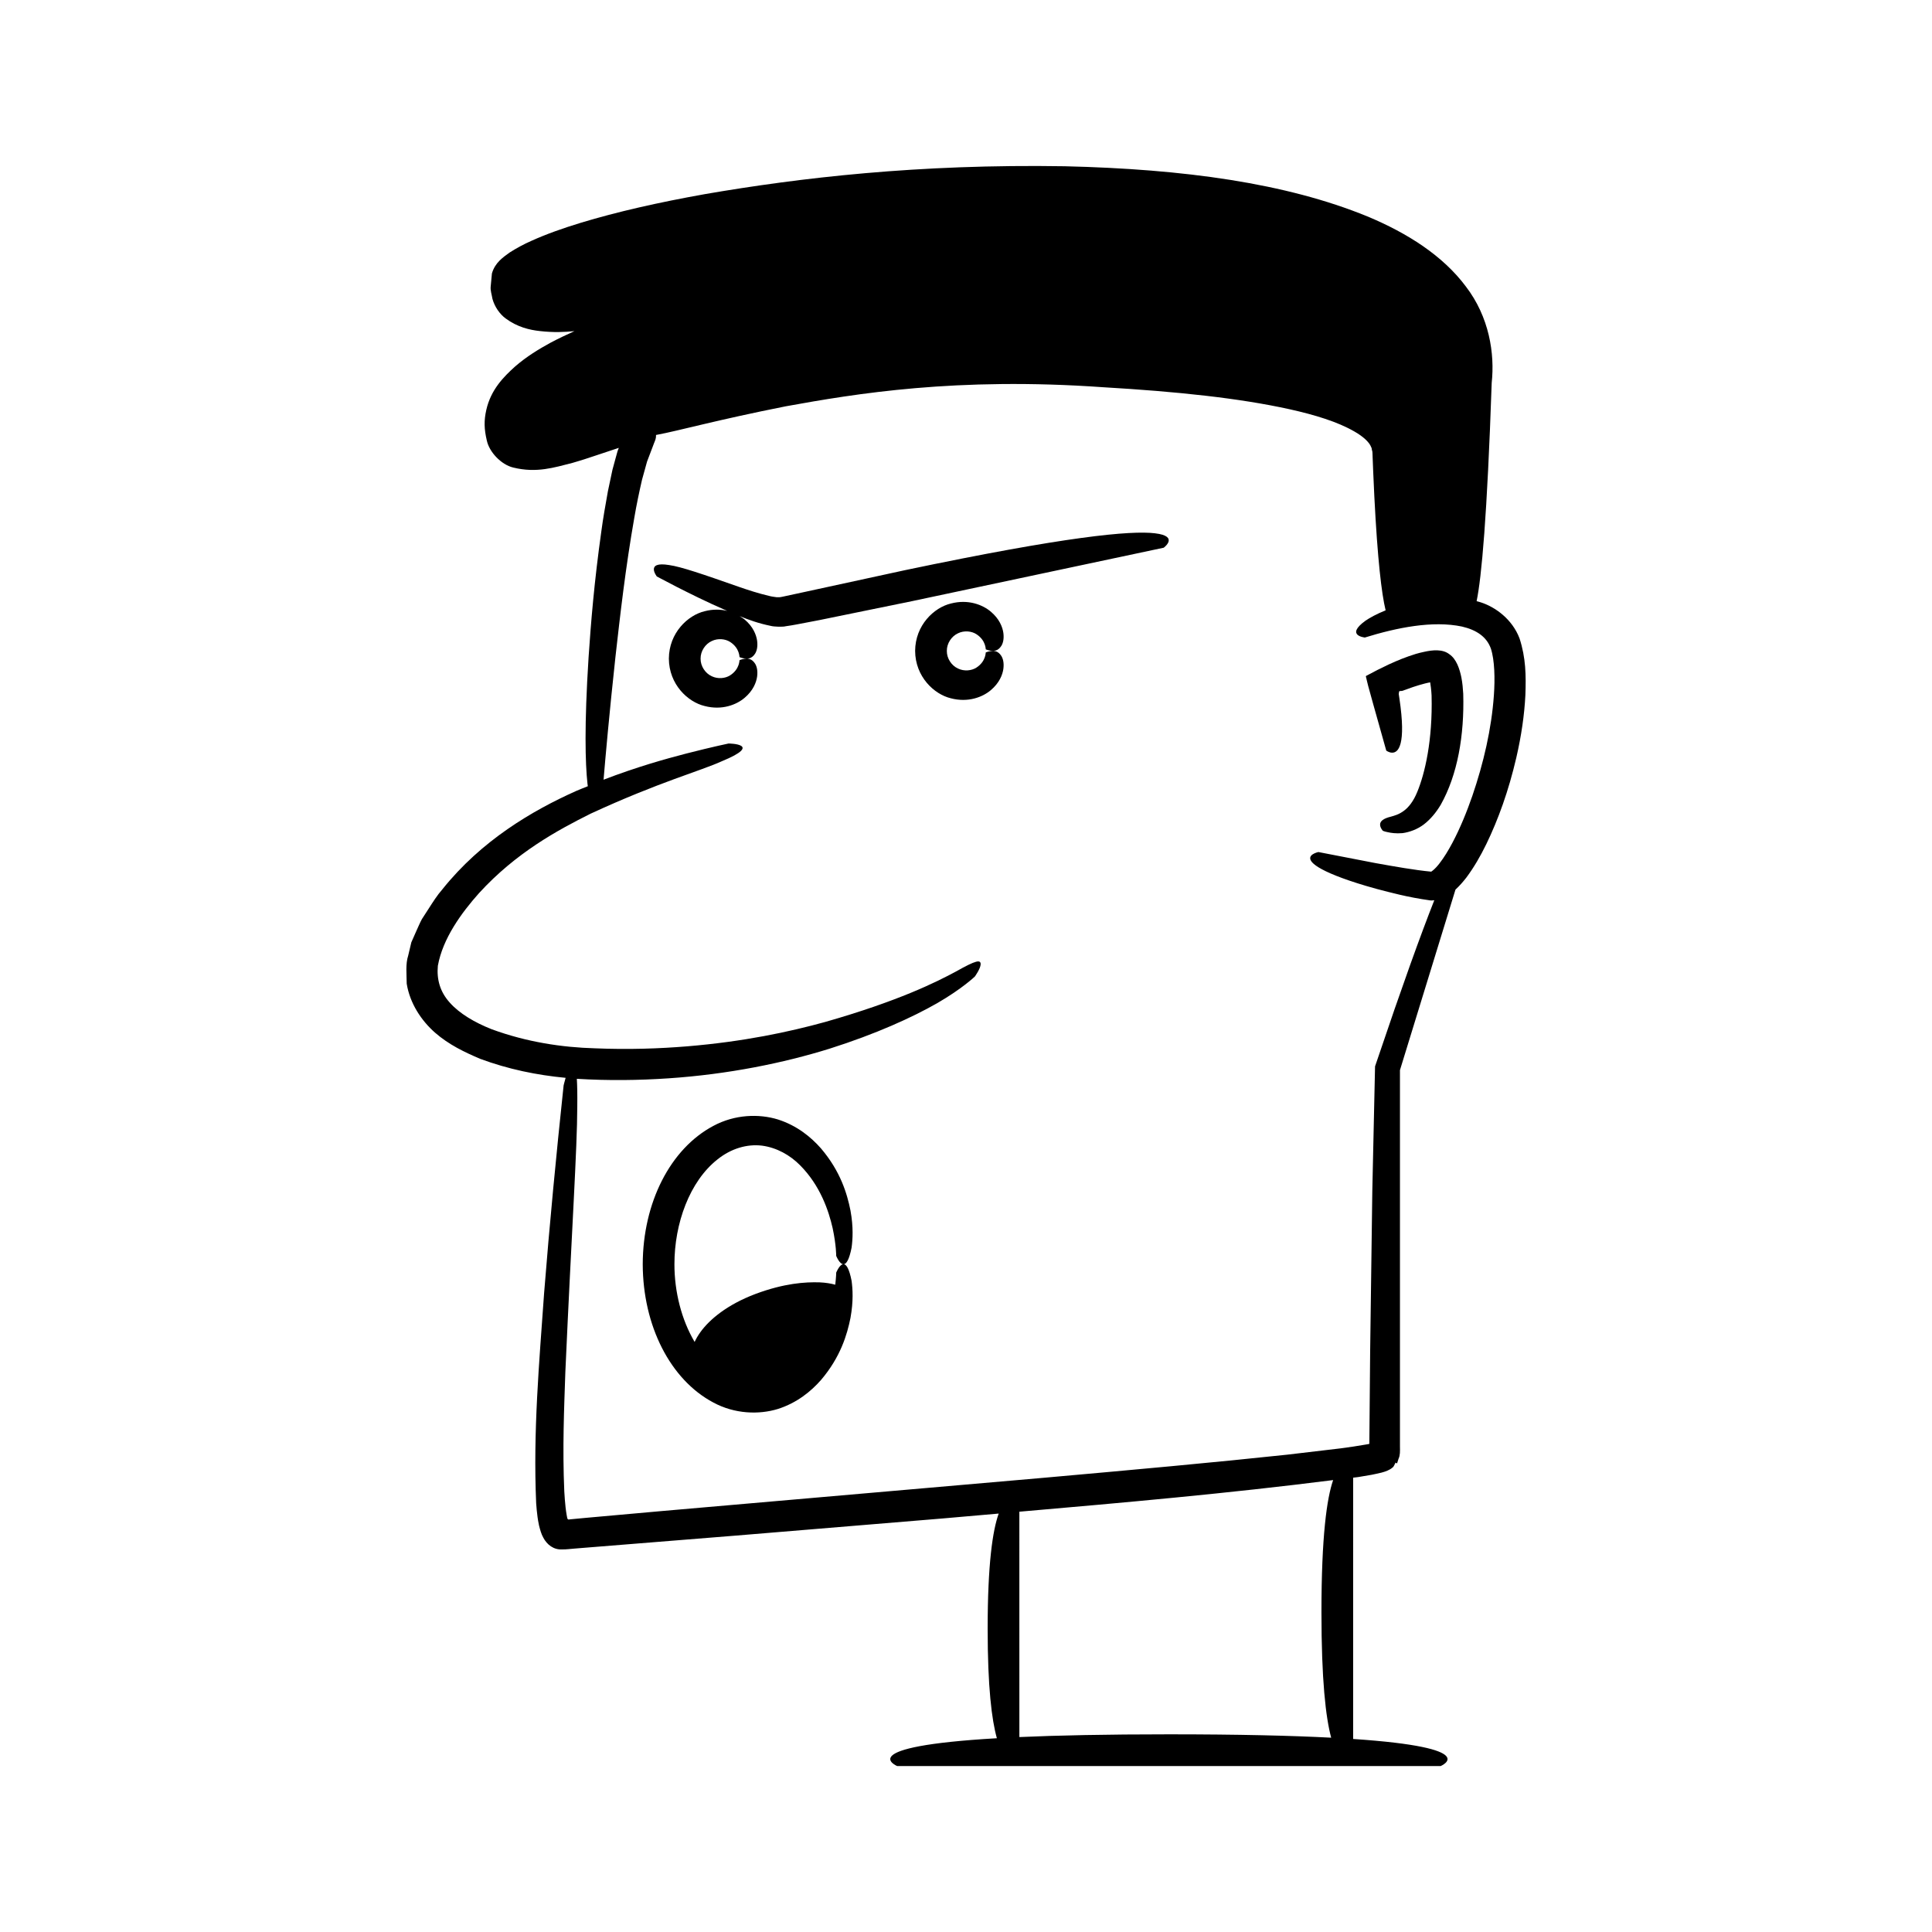 <?xml version="1.0" encoding="UTF-8"?>
<!-- Uploaded to: ICON Repo, www.iconrepo.com, Generator: ICON Repo Mixer Tools -->
<svg fill="#000000" width="800px" height="800px" version="1.1" viewBox="144 144 512 512" xmlns="http://www.w3.org/2000/svg">
 <g>
  <path d="m514.3 531.61 0.34-1.055c0.418-0.852 0.387-2.023 0.363-3.188v-99.773l14.711-47.836c1.098-1.02 2.027-2.09 2.902-3.215 1.992-2.68 3.707-5.633 5.281-8.863 3.133-6.469 5.879-14.023 7.938-22.875 1.348-5.836 2.141-11.359 2.406-16.559 0.191-5.258 0.133-9.902-1.551-15.07-1.949-5.113-6.438-8.309-10.234-9.535-0.391-0.141-0.758-0.211-1.137-0.324 1.312-6.379 2.781-22.25 3.996-57.863 0.844-7.754-0.652-17.469-6.863-25.547-6.066-8.125-15.449-14.129-26.102-18.562-21.527-8.816-48.57-12.539-80.188-13.285-38.922-0.633-70.234 3.066-95.242 7.367-12.504 2.227-23.445 4.719-32.953 7.598-4.75 1.449-9.145 2.992-13.172 4.816-2.016 0.883-3.934 1.934-5.754 3.09-1.684 1.242-3.836 2.617-4.68 5.543-0.109 1.164-0.219 2.305-0.32 3.418-0.133 1.078 0.301 2.262 0.465 3.324 0.594 2.125 1.926 4.016 3.481 5.168 3.121 2.316 6.367 3.062 9.141 3.359 3.555 0.402 6.527 0.273 9.102 0.012-2.062 0.93-4.156 1.918-6.316 3.059-3.094 1.699-6.312 3.621-9.418 6.32-2.992 2.695-6.41 6.102-7.629 11.52-0.625 2.793-0.586 5 0.145 8.098 0.648 3.031 3.785 6.383 6.992 7.152 6.199 1.531 10.906-0.023 15.668-1.223 2.359-0.676 4.598-1.418 6.746-2.141 1.844-0.613 3.652-1.215 5.426-1.805 0.078-0.031 0.055-0.039 0.109-0.043l0.02 0.031-0.227 0.609c-0.008-0.09-0.352 1.172-0.625 2.168-0.273 1.004-0.543 1.996-0.812 2.981-0.41 1.934-0.812 3.824-1.203 5.676-0.66 3.684-1.289 7.207-1.734 10.566-1.898 13.445-2.789 24.457-3.394 33.477-1.152 18.035-0.879 28.078-0.297 33.438 0.031 0.266 0.066 0.473 0.098 0.719-1.027 0.426-1.996 0.777-3.051 1.242-11.629 5.195-25.145 13.117-35.531 26.129-1.359 1.543-2.488 3.356-3.648 5.152l-1.746 2.703c-0.523 0.961-0.949 2.023-1.426 3.043l-1.371 3.106-0.828 3.5c-0.742 2.262-0.414 4.945-0.395 7.453 0.844 5.242 3.879 9.789 7.508 12.984 3.676 3.207 7.824 5.168 11.949 6.93 7.457 2.769 15.043 4.316 22.656 5.039-0.316 1.102-0.531 2.004-0.531 2.004-1.949 18.316-3.711 36.641-5.168 55.016-1.297 18.449-2.941 36.641-2.109 55.695 0.082 1.211 0.203 2.441 0.371 3.715 0.121 0.758 0.141 1.047 0.395 2.227 0.289 1.109 0.578 2.231 1.109 3.164 0.973 1.91 2.805 3.289 4.984 3.148 0.992 0.055 2.457-0.176 3.066-0.195l1.711-0.141 13.734-1.105 27.484-2.211 54.973-4.555c4.922-0.441 9.836-0.863 14.75-1.289-1.598 4.473-2.926 13.305-2.926 30.531 0 15.461 1.074 24.141 2.445 29.008-38.633 2.242-26.426 7.375-26.426 7.375l144.04-0.008s11.453-4.836-23.203-7.172l0.004-69.246c0.445-0.059 0.887-0.102 1.332-0.16l3.531-0.598c1.184-0.297 4.117-0.633 5.547-1.91 0.434-0.281 0.508-0.812 0.789-1.227-0.293-0.285 0.504 0.203 0.438 0.086zm-17.523 72.895c-10.523-0.547-24.457-0.891-42.996-0.891-16.625 0-29.547 0.277-39.637 0.727l-0.004-59.723c27.691-2.402 55.344-4.856 83.156-8.379-1.676 4.852-3.098 14.879-3.098 34.992-0.004 17.992 1.137 27.906 2.578 33.273zm16.691-192.75c-1.539 4.508-3.223 9.441-5.066 14.844-0.211 9.551-0.449 20.523-0.727 33.105-0.168 12.449-0.359 26.492-0.57 42.316-0.066 7.715-0.141 15.863-0.215 24.469-0.023 0.066 0.02 0.172-0.078 0.18l-0.891 0.156c-2.109 0.379-4.348 0.699-6.621 1.004-4.586 0.543-9.289 1.098-14.113 1.668-19.395 2.078-40.848 4.019-64.438 6.121-39.473 3.438-72.941 6.352-101.29 8.82-7.09 0.637-13.859 1.242-20.32 1.82-1.418 0.133-2.816 0.266-4.199 0.398-0.281 0.098-0.512 0.02-0.57-0.254 0 0.266-0.359-1.672-0.488-2.945-0.16-1.398-0.254-2.832-0.34-4.254-0.504-11.473-0.039-22.102 0.281-31.574 1.699-38 3.141-59.121 3.16-70.379 0.043-3.231-0.008-5.578-0.113-7.352 8.324 0.508 16.426 0.402 24.301-0.129 15.871-1.07 30.516-4.07 42.695-7.863 12.203-3.867 21.852-8.258 28.508-12.059 6.66-3.852 9.98-7.066 9.98-7.066s1.508-2.086 1.531-3.254c0.004-1.238-1.164-1.109-6.453 1.887-5.309 2.871-15.402 7.894-34.734 13.414-9.656 2.664-21.688 5.223-36.566 6.461-7.434 0.609-15.574 0.898-24.418 0.527-8.715-0.238-18.16-1.652-27.43-5.062-4.531-1.797-8.539-4.164-11.109-7.07-2.609-2.894-3.469-6.211-3.137-9.746 1.293-7.211 6.211-13.984 10.922-19.262 9.77-10.676 20.672-16.602 29.543-21.035 18.176-8.398 29.242-11.363 34.762-13.891 11.281-4.637 1.816-4.711 1.816-4.711s-4.102 0.84-11.246 2.668c-5.613 1.457-13.191 3.582-21.883 6.926 0.473-5.664 1.5-17.348 3.152-32.57 1.227-10.863 2.656-23.594 5.008-36.922 0.57-3.344 1.266-6.668 2.031-9.996l1.332-4.816 1.617-4.254c0.234-0.715 0.66-1.488 0.738-2.16-0.004-0.211 0.016-0.43 0.027-0.648 0.117-0.023 0.207-0.035 0.328-0.059 5.57-1.023 15.66-3.883 34.051-7.531 18.43-3.344 45.227-7.812 84.184-5.051 19.48 1.141 35.961 2.875 49.371 5.836 6.656 1.484 12.668 3.312 17.105 5.871 2.199 1.242 3.969 2.781 4.469 4.137 0.227 0.34 0.125 0.668 0.277 0.992 0.121 0.293 0.074 1.18 0.121 1.727 0.051 1.25 0.098 2.465 0.145 3.648 0.789 18.934 1.84 29.418 2.887 34.984 0.137 0.727 0.273 1.359 0.41 1.926-2.422 0.984-4.164 1.945-5.352 2.758-5.484 3.981-0.059 4.43-0.164 4.449 8.496-2.629 17.969-4.547 25.754-2.91 3.848 0.895 6.551 2.719 7.66 5.848 1.004 3.039 1.109 8.031 0.797 12.352-0.629 8.953-2.754 18.016-5.707 26.66-1.496 4.312-3.227 8.566-5.305 12.48-1.035 1.945-2.168 3.828-3.383 5.394-0.598 0.789-1.242 1.465-1.766 1.891l-0.445 0.332c-4.352-0.406-9.812-1.383-14.738-2.266l-15.16-2.934s-3.484 0.691-1.645 2.746c0.926 1.023 3.195 2.402 7.945 4.152 2.375 0.875 5.367 1.844 9.137 2.875 3.883 1.008 8.066 2.18 14.203 3.043 0.359 0.047 0.715-0.02 1.074-0.047-0.008 0.023-0.016 0.043-0.027 0.066-1.727 4.371-3.836 9.992-6.406 17.16-1.262 3.594-2.66 7.566-4.207 11.957z"/>
  <path d="m506.23 324.36 0.363 1.469c0.465 1.684 0.914 3.309 1.348 4.871 2.055 7.328 3.43 12.211 3.43 12.211s2.785 2.141 3.816-1.957c0.516-2.051 0.594-5.656-0.332-11.875-0.059-0.383-0.117-0.773-0.18-1.176l0.051-0.336c0.086-0.18-0.035-0.41 0.242-0.43 0.246-0.031 0.445-0.047 0.602-0.039 0.93-0.332 1.906-0.676 2.926-1.039 1.023-0.332 2.094-0.676 3.164-0.938 1.41-0.344 1.41-0.277 1.375-0.238 0.023 0.031-0.008 0.09-0.008 0.09-0.055-0.227 0.125 0.664 0.18 1.266 0.09 0.641 0.129 1.359 0.176 2.074 0.305 11.941-1.781 20.691-3.801 25.57-2.043 4.992-4.84 5.961-6.984 6.543-2.023 0.48-2.863 1.223-2.859 2.078-0.035 0.832 0.727 1.66 0.727 1.66s0.379 0.191 1.258 0.367c0.867 0.195 2.18 0.414 3.977 0.258 1.766-0.25 3.918-0.973 5.707-2.367 1.766-1.375 3.207-3.164 4.387-5.125 4.477-7.953 6.289-18.422 5.977-29.434-0.082-1.402-0.199-2.805-0.492-4.336-0.453-2.207-1.301-4.871-3.172-6.137-1.801-1.426-4.453-1.141-6.648-0.656-1.789 0.371-2.848 0.734-4.148 1.184-1.23 0.438-2.402 0.898-3.519 1.383l-1.805 0.805c-1 0.488-1.988 0.969-2.961 1.445-0.945 0.496-1.879 0.988-2.801 1.473-0.348 0.07-0.254 0.336-0.168 0.594z"/>
  <path d="m369.68 474.64c0.293-2.168 0.516-5.371-0.297-9.852-0.887-4.406-2.613-10.355-7.84-16.477-2.633-2.981-6.305-6.008-11.371-7.637-5.023-1.547-11.445-1.363-17.125 1.699-11.441 6.07-18.672 20.371-18.715 36.656 0.047 16.285 7.273 30.586 18.715 36.656 5.68 3.062 12.102 3.246 17.125 1.699 5.066-1.629 8.738-4.656 11.371-7.637 5.223-6.125 6.953-12.074 7.84-16.477 0.812-4.484 0.59-7.688 0.297-9.852-0.629-3.184-1.359-4.269-2.027-4.391 0.664-0.121 1.398-1.207 2.027-4.391zm-4.074 6.598s-0.016 1.219-0.258 3.223c-1.102-0.305-2.438-0.547-4.148-0.625-3.801-0.121-9.383 0.234-16.973 3.066-7.586 2.863-12.211 6.805-14.586 10.086-0.695 0.953-1.176 1.82-1.559 2.637-3.484-5.879-5.359-13.316-5.352-20.594-0.012-10.754 4-21.934 11.402-27.77 3.621-2.914 7.859-4.129 11.789-3.656 3.906 0.512 7.453 2.512 10.102 5.195 5.398 5.418 7.606 12.16 8.633 16.66 0.98 4.617 0.945 7.363 0.945 7.363-0.02-0.094 0.887 2.305 1.977 2.207-1.082-0.098-1.988 2.301-1.973 2.207z"/>
  <path d="m450.11 285.33c-6.465-0.781-23.555 0.812-66.141 9.742-10.613 2.305-19.609 4.258-27.234 5.91-1.832 0.395-3.582 0.773-5.25 1.133-0.953 0.215-1.074 0.148-1.629 0.16-0.66-0.109-1.277-0.145-2.012-0.348-2.828-0.656-5.566-1.555-7.984-2.391-9.73-3.41-15.324-5.34-18.543-5.793-6.441-1.066-3.246 3.035-3.246 3.035s1.914 1 5.262 2.75c3.215 1.621 7.734 3.922 13.387 6.367-1.762-0.418-3.785-0.492-5.988 0.086-4.441 1.055-9.438 5.719-9.477 12.559 0.039 6.84 5.035 11.504 9.477 12.559 4.566 1.199 8.422-0.316 10.598-2.172 2.242-1.891 3.086-4.035 3.312-5.617 0.211-1.613-0.098-2.727-0.539-3.441-0.906-1.414-2.008-1.379-2.785-1.285-0.797 0.125-1.336 0.367-1.336 0.367-0.047-0.125 0.129 2.348-2.516 4.035-1.23 0.781-3.184 1.031-4.856 0.219-1.695-0.777-2.973-2.656-2.949-4.66-0.023-2.004 1.254-3.883 2.949-4.66 1.672-0.816 3.625-0.562 4.856 0.219 2.644 1.691 2.473 4.16 2.516 4.039 0 0 0.535 0.238 1.336 0.367 0.777 0.094 1.879 0.125 2.785-1.285 0.445-0.715 0.754-1.828 0.539-3.441-0.227-1.582-1.07-3.727-3.312-5.617-0.375-0.32-0.863-0.602-1.332-0.891 2.379 0.961 4.945 1.914 8.254 2.586 0.832 0.234 3.242 0.312 3.957 0.098 1.098-0.156 2.144-0.328 3.059-0.508 1.91-0.363 3.859-0.738 5.844-1.117 7.844-1.602 16.207-3.312 24.574-5.023 33.355-7.082 66.707-14.164 66.707-14.164 0.004-0.008 4.184-3.059-2.281-3.816z"/>
  <path d="m397.87 311.83c1.672-0.816 3.625-0.566 4.856 0.219 2.644 1.691 2.473 4.16 2.516 4.039 0 0 0.535 0.238 1.336 0.363 0.777 0.094 1.879 0.129 2.785-1.285 0.441-0.715 0.75-1.828 0.539-3.441-0.227-1.582-1.07-3.727-3.309-5.617-2.18-1.855-6.035-3.367-10.598-2.172-4.441 1.055-9.438 5.719-9.477 12.559 0.039 6.84 5.035 11.504 9.477 12.559 4.562 1.195 8.422-0.316 10.598-2.172 2.238-1.895 3.086-4.035 3.309-5.617 0.211-1.613-0.098-2.727-0.539-3.441-0.906-1.414-2.008-1.379-2.785-1.285-0.797 0.125-1.336 0.363-1.336 0.363-0.047-0.125 0.129 2.348-2.516 4.039-1.23 0.781-3.184 1.031-4.856 0.219-1.695-0.777-2.973-2.656-2.949-4.66-0.023-2.012 1.254-3.891 2.949-4.668z"/>
 </g>
</svg>